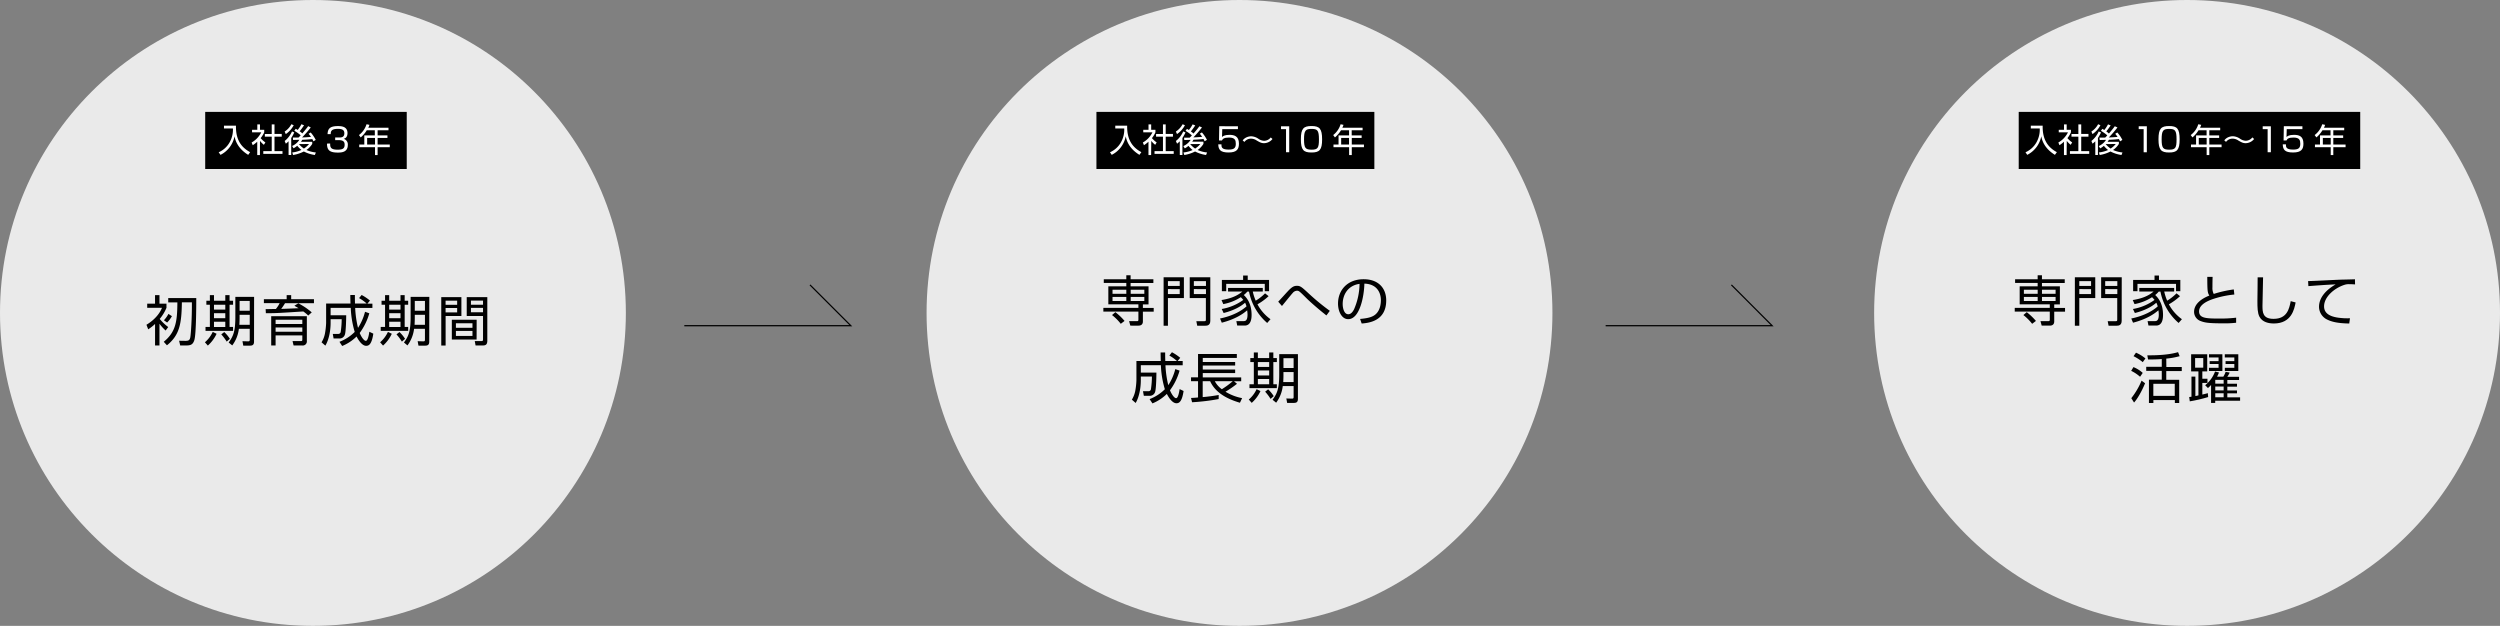 <svg xmlns="http://www.w3.org/2000/svg" viewBox="0 0 1426.6 357.15"><rect x="0" y="0" width="1426.6" height="357.15" fill="#808080" stroke="none"/><g id="レイヤー_2" data-name="レイヤー 2"><g id="レイヤー_1-2" data-name="レイヤー 1"><circle cx="178.57" cy="178.57" r="178.57" fill="#eaeaea"/><rect x="117.1" y="63.85" width="115" height="32.59"/><circle cx="707.31" cy="178.57" r="178.57" fill="#eaeaea"/><circle cx="1248.03" cy="178.57" r="178.57" fill="#eaeaea"/><path id="yaji" d="M390.5,185.86h95l-23.29-23.29" fill="none" stroke="#000" stroke-width="0.69"/><path id="yaji-2" data-name="yaji" d="M916.25,185.86h95L988,162.57" fill="none" stroke="#000" stroke-width="0.69"/><path d="M134.65,71.73c-.15,7.36,2.47,12.08,8.09,15.1l-1.11,1.54c-6.52-4-7.49-9.05-7.79-10.59a15.09,15.09,0,0,1-8,10.59l-1.06-1.48a13.23,13.23,0,0,0,6.07-5.35,14.71,14.71,0,0,0,2.07-8.23h-5.11V71.73Z" fill="#fff"/><path d="M148.32,88.47h-1.53V80.86a17.19,17.19,0,0,1-2.57,2l-.64-1.54a13.63,13.63,0,0,0,5.51-5.82h-5.26V74.08h3V71h1.53v3.06h2.42v1.43a13.35,13.35,0,0,1-2.05,3.32,13.57,13.57,0,0,0,2.71,2.46l-.85,1.37a12.49,12.49,0,0,1-2.23-2.25ZM156.64,71v5.43h4.13V78h-4.13v8.26h4.56v1.54H150.25V86.25h4.81V78h-3.93V76.45h3.93V71Z" fill="#fff"/><path d="M167.6,71.45a13.86,13.86,0,0,1-4.52,5.07l-.64-1.46a11.35,11.35,0,0,0,3.83-4.17Zm-5.16,9A14.24,14.24,0,0,0,166.63,75l1.29.57a19.33,19.33,0,0,1-1.74,3.17v9.71h-1.51V80.62A14.67,14.67,0,0,1,163.11,82Zm14.89-7.72a70.24,70.24,0,0,1-4.94,5.71c.47,0,3.44-.15,5.06-.32-.6-.86-1-1.37-1.36-1.78l1.21-.74a19.25,19.25,0,0,1,2.87,4.25l-1.31.81c-.25-.51-.4-.83-.66-1.3-1.9.23-3.8.34-5.71.41a10.54,10.54,0,0,1-.74,1.13h6.43V82.1a11.47,11.47,0,0,1-3.33,3.49,17.19,17.19,0,0,0,5.4,1.41l-.59,1.45a19.63,19.63,0,0,1-6.27-2,20.89,20.89,0,0,1-6.14,2L166.78,87A17.17,17.17,0,0,0,172,85.56a14.21,14.21,0,0,1-2.39-2.39,10.56,10.56,0,0,1-2.1,1.45l-.81-1.32a9.6,9.6,0,0,0,4.15-3.53c-.58,0-3.1.08-3.62.08l-.11-1.36c.8,0,1.72,0,3.23,0,.56-.55.9-.91,1.22-1.28a21.74,21.74,0,0,0-3.63-2.59l.81-1.13a12.15,12.15,0,0,1,1.11.66A18.93,18.93,0,0,0,172,70.89l1.5.6a34.19,34.19,0,0,1-2.5,3.42,13.8,13.8,0,0,1,1.53,1.22c2.16-2.58,2.4-2.86,3.34-4.16Zm-6.68,9.49-.06,0a14.39,14.39,0,0,0,2.84,2.56,13.62,13.62,0,0,0,2.93-2.61Z" fill="#fff"/><path d="M188.41,81.89c0,1.75-.07,3.52,4.15,3.52,2.35,0,4.1-.29,4.1-2.73,0-1-.06-2.7-3.18-2.7h-2.21V78.46h2.23c1.13,0,3,0,3-2.39,0-2-1.37-2.54-3.63-2.54-3.83,0-4.13,1.39-4.15,3h-1.8c.13-3.06,1.35-4.58,5.9-4.58,1.59,0,5.48,0,5.48,4,0,2.67-1.67,3.12-2.2,3.27a3.31,3.31,0,0,1,2.37,3.55c0,4.13-3.64,4.3-5.67,4.3-4.74,0-6.2-1.41-6.2-5.13Z" fill="#fff"/><path d="M221.69,72.88v1.46h-6.21v2.93h5.61v1.45h-5.61v3.77h6.94V84h-6.94v4.49H214V84H205V82.49h2.89V77.27h6V74.34h-4.6a16.55,16.55,0,0,1-3.45,4.08l-1-1.35a12.31,12.31,0,0,0,4.32-6.17l1.66.34a11.08,11.08,0,0,1-.66,1.64ZM214,78.72h-4.49v3.77H214Z" fill="#fff"/><rect x="625.67" y="63.85" width="158.59" height="32.59"/><path d="M643.21,71.73c-.15,7.36,2.48,12.08,8.1,15.1l-1.11,1.54c-6.52-4-7.5-9.05-7.8-10.59a15.06,15.06,0,0,1-8,10.59l-1-1.48a13.33,13.33,0,0,0,6.07-5.35,14.68,14.68,0,0,0,2.06-8.23h-5.11V71.73Z" fill="#fff"/><path d="M656.88,88.47h-1.52V80.86a17.72,17.72,0,0,1-2.57,2l-.64-1.54a13.59,13.59,0,0,0,5.5-5.82h-5.26V74.08h3V71h1.52v3.06h2.43v1.43a13.35,13.35,0,0,1-2,3.32,13.27,13.27,0,0,0,2.7,2.46l-.84,1.37a12.52,12.52,0,0,1-2.24-2.25ZM665.2,71v5.43h4.14V78H665.2v8.26h4.57v1.54H658.82V86.25h4.81V78H659.7V76.45h3.93V71Z" fill="#fff"/><path d="M676.17,71.45a13.87,13.87,0,0,1-4.53,5.07L671,75.06a11.38,11.38,0,0,0,3.84-4.17Zm-5.17,9A14.05,14.05,0,0,0,675.19,75l1.3.57a19.55,19.55,0,0,1-1.75,3.17v9.71h-1.5V80.62A14.67,14.67,0,0,1,671.68,82Zm14.9-7.72A70.24,70.24,0,0,1,681,78.4c.47,0,3.44-.15,5-.32-.6-.86-1-1.37-1.35-1.78l1.2-.74a19.3,19.3,0,0,1,2.88,4.25l-1.32.81c-.24-.51-.39-.83-.66-1.3-1.89.23-3.79.34-5.71.41a9.44,9.44,0,0,1-.73,1.13h6.42V82.1a11.26,11.26,0,0,1-3.32,3.49A17.1,17.1,0,0,0,688.81,87l-.58,1.45a19.63,19.63,0,0,1-6.27-2,21,21,0,0,1-6.15,2L675.34,87a17.08,17.08,0,0,0,5.22-1.39,14.62,14.62,0,0,1-2.38-2.39,10.56,10.56,0,0,1-2.1,1.45l-.81-1.32a9.67,9.67,0,0,0,4.15-3.53c-.58,0-3.1.08-3.63.08l-.11-1.36c.81,0,1.73,0,3.23,0,.57-.55.9-.91,1.22-1.28a21.61,21.61,0,0,0-3.62-2.59l.81-1.13a12.18,12.18,0,0,1,1.1.66,18.87,18.87,0,0,0,2.13-3.23l1.5.6a35.89,35.89,0,0,1-2.5,3.42,12.32,12.32,0,0,1,1.52,1.22c2.16-2.58,2.41-2.86,3.35-4.16Zm-6.69,9.49-.05,0A14.44,14.44,0,0,0,682,84.79a13.16,13.16,0,0,0,2.93-2.61Z" fill="#fff"/><path d="M706.41,72.07V73.7h-8.94l-.14,4.47c.53-.45,1.41-1.22,4.25-1.22,2.69,0,5.41.7,5.41,5,0,3.15-1.17,5.07-5.92,5.07s-5.8-1.67-5.88-4.66H697c0,1.49,0,3,4.09,3,2.86,0,4.11-.72,4.11-3.27,0-2-.41-3.59-3.85-3.59-3,0-3.64.81-4.05,1.65h-1.69l.15-8.13Z" fill="#fff"/><path d="M726.13,79.32a6.31,6.31,0,0,1-4.79,2.39c-1.58,0-2.48-.53-4.3-1.58a5.68,5.68,0,0,0-3.16-1A4.53,4.53,0,0,0,710.12,81l-1-.88a5.68,5.68,0,0,1,1.63-1.47,6.79,6.79,0,0,1,3.22-.88,7.84,7.84,0,0,1,4.09,1.39,6.12,6.12,0,0,0,3.27,1.18,4.87,4.87,0,0,0,3.81-1.91Z" fill="#fff"/><path d="M735.68,72.07v14.8h-1.82V73.7H731V72.07Z" fill="#fff"/><path d="M748.4,71.92c4.52,0,6.05,1.43,6.05,7.64,0,6-1.51,7.46-6.05,7.46s-6.07-1.39-6.07-7.55S743.89,71.92,748.4,71.92Zm-4.27,7.59c0,5,.83,5.9,4.34,5.9s4.17-1,4.17-5.85c0-5.26-.88-6-4.26-6S744.13,74.49,744.13,79.51Z" fill="#fff"/><path d="M777.55,72.88v1.46h-6.22v2.93H777v1.45h-5.62v3.77h6.95V84h-6.95v4.49h-1.52V84h-8.92V82.49h2.89V77.27h6V74.34h-4.6a16.41,16.41,0,0,1-3.46,4.08l-1-1.35A12.37,12.37,0,0,0,765,70.9l1.65.34a9.18,9.18,0,0,1-.66,1.64Zm-7.74,5.84h-4.49v3.77h4.49Z" fill="#fff"/><rect x="1151.96" y="63.85" width="194.88" height="32.59"/><path d="M1165.63,71.73c-.15,7.36,2.48,12.08,8.1,15.1l-1.11,1.54c-6.52-4-7.49-9.05-7.79-10.59a15.11,15.11,0,0,1-8,10.59l-1-1.48a13.33,13.33,0,0,0,6.07-5.35,14.68,14.68,0,0,0,2.06-8.23h-5.1V71.73Z" fill="#fff"/><path d="M1179.3,88.47h-1.52V80.86a17.19,17.19,0,0,1-2.57,2l-.64-1.54a13.53,13.53,0,0,0,5.5-5.82h-5.26V74.08h3V71h1.52v3.06h2.43v1.43a13.35,13.35,0,0,1-2,3.32,13.53,13.53,0,0,0,2.7,2.46l-.84,1.37a12.52,12.52,0,0,1-2.24-2.25ZM1187.63,71v5.43h4.13V78h-4.13v8.26h4.56v1.54h-11V86.25h4.81V78h-3.93V76.45h3.93V71Z" fill="#fff"/><path d="M1198.59,71.45a13.78,13.78,0,0,1-4.53,5.07l-.63-1.46a11.35,11.35,0,0,0,3.83-4.17Zm-5.16,9a14.13,14.13,0,0,0,4.18-5.45l1.3.57a19.55,19.55,0,0,1-1.75,3.17v9.71h-1.5V80.62A14.67,14.67,0,0,1,1194.1,82Zm14.89-7.72a70.24,70.24,0,0,1-4.94,5.71c.47,0,3.44-.15,5-.32-.6-.86-1-1.37-1.35-1.78l1.2-.74a19,19,0,0,1,2.88,4.25l-1.32.81c-.24-.51-.39-.83-.65-1.3-1.9.23-3.8.34-5.71.41a10.54,10.54,0,0,1-.74,1.13h6.43V82.1a11.47,11.47,0,0,1-3.33,3.49,17.1,17.1,0,0,0,5.39,1.41l-.58,1.45a19.63,19.63,0,0,1-6.27-2,21,21,0,0,1-6.15,2l-.46-1.46a17.17,17.17,0,0,0,5.22-1.39,14.21,14.21,0,0,1-2.39-2.39,10.56,10.56,0,0,1-2.1,1.45l-.81-1.32a9.67,9.67,0,0,0,4.15-3.53c-.58,0-3.1.08-3.62.08l-.12-1.36c.81,0,1.73,0,3.23,0a16,16,0,0,0,1.22-1.28,21.61,21.61,0,0,0-3.62-2.59l.81-1.13c.35.19.62.34,1.11.66a18.93,18.93,0,0,0,2.12-3.23l1.5.6a35.89,35.89,0,0,1-2.5,3.42,12.32,12.32,0,0,1,1.52,1.22c2.16-2.58,2.41-2.86,3.35-4.16Zm-6.69,9.49-.05,0a14.75,14.75,0,0,0,2.83,2.56,13.16,13.16,0,0,0,2.93-2.61Z" fill="#fff"/><path d="M1225.07,72.07v14.8h-1.82V73.7h-2.82V72.07Z" fill="#fff"/><path d="M1237.79,71.92c4.52,0,6,1.43,6,7.64,0,6-1.5,7.46-6,7.46s-6.07-1.39-6.07-7.55S1233.28,71.92,1237.79,71.92Zm-4.27,7.59c0,5,.83,5.9,4.34,5.9s4.17-1,4.17-5.85c0-5.26-.88-6-4.26-6S1233.52,74.49,1233.52,79.51Z" fill="#fff"/><path d="M1266.93,72.88v1.46h-6.21v2.93h5.61v1.45h-5.61v3.77h7V84h-7v4.49h-1.52V84h-8.93V82.49h2.9V77.27h6V74.34h-4.61a16.32,16.32,0,0,1-3.45,4.08l-1-1.35a12.25,12.25,0,0,0,4.32-6.17l1.66.34a10,10,0,0,1-.66,1.64Zm-7.73,5.84h-4.49v3.77h4.49Z" fill="#fff"/><path d="M1286.28,79.32a6.31,6.31,0,0,1-4.79,2.39c-1.58,0-2.48-.53-4.3-1.58a5.68,5.68,0,0,0-3.16-1,4.53,4.53,0,0,0-3.76,1.84l-1-.88a5.82,5.82,0,0,1,1.63-1.47,6.83,6.83,0,0,1,3.22-.88,7.84,7.84,0,0,1,4.09,1.39,6.12,6.12,0,0,0,3.27,1.18,4.87,4.87,0,0,0,3.81-1.91Z" fill="#fff"/><path d="M1295.84,72.07v14.8H1294V73.7h-2.81V72.07Z" fill="#fff"/><path d="M1313.85,72.07V73.7h-8.94l-.14,4.47c.53-.45,1.41-1.22,4.25-1.22s5.41.7,5.41,5c0,3.15-1.17,5.07-5.92,5.07s-5.8-1.67-5.88-4.66h1.81c0,1.49,0,3,4.09,3,2.86,0,4.11-.72,4.11-3.27,0-2-.41-3.59-3.85-3.59-3,0-3.64.81-4,1.65h-1.69l.15-8.13Z" fill="#fff"/><path d="M1337.7,72.88v1.46h-6.22v2.93h5.62v1.45h-5.62v3.77h7V84h-7v4.49H1330V84H1321V82.49h2.89V77.27h6V74.34h-4.6a16.41,16.41,0,0,1-3.46,4.08l-1-1.35a12.37,12.37,0,0,0,4.32-6.17l1.65.34a9.18,9.18,0,0,1-.66,1.64ZM1330,78.72h-4.49v3.77H1330Z" fill="#fff"/><path d="M94.52,188.61A24.59,24.59,0,0,1,91,184.73v12.41H88.48V184.86a26.17,26.17,0,0,1-3.91,3.07l-1-2.61c5.21-3.1,7.87-7.07,8.86-9.67H84v-2.36h4.47v-4.86H91v4.86h4v2.36A24.88,24.88,0,0,1,91.14,182,27.24,27.24,0,0,0,96,186.63Zm8.31,8.53-.62-2.7,3.6.06c1.8,0,2.42-.37,2.76-1.89s1-10.88.93-20.09h-5.71c-.18,12.06-1.24,18.69-8.52,24.52l-1.83-2c6.85-5.61,7.72-11.44,7.78-22.48H96V170.1h16c0,3,0,20.25-1.08,23.91-.87,2.91-2.48,3.13-4.87,3.13Zm-9.3-14.39a15.24,15.24,0,0,0,2.58-3.63l2,1.3a17.1,17.1,0,0,1-2.73,3.63Z"/><path d="M116.93,195.31a17.38,17.38,0,0,0,4.47-5.92l2.2,1.08a20.72,20.72,0,0,1-5,6.73Zm5.18-26.88v3.19h6.45v-3.19H131v3.19h2v2.29h-2v12.65h2v2.24H117.28v-2.24h2.48V173.91h-2v-2.29h2v-3.19Zm6.45,5.48h-6.45v2.76h6.45Zm0,4.81h-6.45v2.85h6.45Zm0,4.87h-6.45v3h6.45Zm.81,11.35a28.54,28.54,0,0,0-3.1-4.13l1.7-1.33a19.43,19.43,0,0,1,3.2,3.87Zm15.59,0c0,2-1,2.3-2.45,2.3h-3.69l-.46-2.54,3.26.09c.58,0,.89-.12.89-.9v-6.26h-6.2a19.55,19.55,0,0,1-3.78,9.48l-2.05-1.67c2.67-3.57,3.82-6.51,3.82-14.48V169.39H145Zm-2.45-15.31h-5.79v1.33c0,1.09,0,2.05-.13,4.37h5.92Zm0-7.91h-5.79v5.61h5.79Z"/><path d="M170.23,173.08a37.8,37.8,0,0,1,7.66,5.17l-2,1.8a20.94,20.94,0,0,0-2.82-2.32c-13.67.86-15.19,1-21.36,1l-.13-2.32c1,0,3.91-.07,5.86-.1a16.94,16.94,0,0,0,2.14-3.32h-9v-2.26h13v-2.32h2.58v2.32h13V173H162.66a31.43,31.43,0,0,1-2.2,3.26c1.27,0,8.12-.31,9.89-.37-.71-.47-1.18-.72-2.36-1.43Zm4.87,21.45a2.34,2.34,0,0,1-2.67,2.61h-4.9l-.59-2.51,4.71,0c.65,0,.87-.13.87-.78V191.4H157.27v5.74h-2.51V180.42H175.1Zm-2.58-12.09H157.27v2.45h15.25Zm0,4.43H157.27v2.45h15.25Z"/><path d="M206.37,168.33a27,27,0,0,1,4.75,3.2l-1.49,1.76h2.88v2.42h-9.83a58.46,58.46,0,0,0,1.62,11.38,30.72,30.72,0,0,0,4-9.18l2.45.87A35,35,0,0,1,205.26,190c.8,2,2.35,4.49,3.5,4.49s1.77-3.53,2-5.18l2.27,1.09c-.93,6.29-2.64,6.94-4.09,6.94-2.76,0-5.09-4.59-5.46-5.33a25.39,25.39,0,0,1-8.22,5.43l-1.55-2.39a24.69,24.69,0,0,0,8.71-5.64,54.79,54.79,0,0,1-2.26-13.71h-11.5v4.22h8.9c0,.12-.07,9-.75,11a3.14,3.14,0,0,1-3.32,2.23h-3.13l-.46-2.61,3.07,0a1.36,1.36,0,0,0,1.45-1.15,49.48,49.48,0,0,0,.56-7.26h-6.32v2.17c0,4.16-.87,9.4-3,12.93l-2.17-1.89a15.1,15.1,0,0,0,1.92-4.9,42.41,42.41,0,0,0,.69-6.14v-11.1H200c-.07-2.32-.1-3.44-.1-4.86h2.61c0,1.36,0,2.63.06,4.86h6.67a23.63,23.63,0,0,0-4.34-3.1Z"/><path d="M216.91,195.31a17.23,17.23,0,0,0,4.46-5.92l2.21,1.08a20.64,20.64,0,0,1-5,6.73Zm5.18-26.88v3.19h6.45v-3.19h2.38v3.19h2v2.29h-2v12.65h2v2.24H217.25v-2.24h2.48V173.91h-2v-2.29h2v-3.19Zm6.45,5.48h-6.45v2.76h6.45Zm0,4.81h-6.45v2.85h6.45Zm0,4.87h-6.45v3h6.45Zm.8,11.35a27.79,27.79,0,0,0-3.1-4.13l1.71-1.33a19.48,19.48,0,0,1,3.19,3.87Zm15.6,0c0,2-1,2.3-2.45,2.3H238.8l-.47-2.54,3.26.09c.59,0,.9-.12.9-.9v-6.26h-6.2a19.75,19.75,0,0,1-3.78,9.48l-2-1.67c2.67-3.57,3.81-6.51,3.81-14.48V169.39h10.67Zm-2.45-15.31h-5.8v1.33c0,1.09,0,2.05-.12,4.37h5.92Zm0-7.91h-5.8v5.61h5.8Z"/><path d="M263.29,169.54v10.79h-9v16.84h-2.49V169.54Zm-2.42,2.05h-6.6v2.35h6.6Zm0,4.15h-6.6v2.51h6.6Zm11.1,18H257.83V182.47H272Zm-2.36-9.27h-9.45v2.6h9.45Zm0,4.37h-9.45v2.85h9.45Zm8.47,5.7c0,.62,0,2.58-2.17,2.58h-4.53l-.46-2.48,3.81,0c.56,0,.9-.09.9-.87V180.33h-9.3V169.54h11.75Zm-2.45-23h-6.89v2.35h6.89Zm0,4.15h-6.89v2.51h6.89Z"/><path d="M658.16,161.49h-13v1.92H655.4v10.3h-3.22v2h6.17v2.14h-6.17v5.55c0,2-1.37,2.42-2.57,2.42H645l-.69-2.57,4.56,0c.41,0,.75-.06.75-.81v-4.62h-20v-2.14h20v-2H632.46v-10.3h10.26v-1.92H629.86v-2.11h12.86v-2.26h2.45v2.26h13Zm-18.6,23.29a28.49,28.49,0,0,0-5-5l1.92-1.64a34.39,34.39,0,0,1,5.24,5Zm3.16-19.44h-7.87v2.32h7.87Zm0,4.09h-7.87v2.35h7.87ZM653,165.34h-7.78v2.32H653Zm0,4.09h-7.78v2.35H653Z"/><path d="M675.58,158.2v11.88h-9.11v15.78H664V158.2Zm-9.11,2.24v2.73h6.73v-2.73Zm0,4.52v2.86h6.73V165Zm24.18,18.11c0,2.67-1.89,2.79-2.79,2.79h-4.68l-.5-2.57,4.44,0c1,0,1-.22,1-1.12V170.08H678.9V158.2h11.75Zm-9.39-22.63v2.73h6.91v-2.73Zm0,4.52v2.86h6.91V165Z"/><path d="M723.91,169a33.19,33.19,0,0,1-6.35,4.65,24.67,24.67,0,0,0,7.44,8.5l-1.89,2.14a31.4,31.4,0,0,1-10.36-17.89h-1a11.67,11.67,0,0,1-2,1.95c1.24,1.21,4.46,4.34,4.46,11.35,0,1.8-.22,6.08-3.94,6.08H706l-.49-2.54,4.06,0c.87,0,2.32,0,2.32-3.72a18.72,18.72,0,0,0-.21-2.45c-2.52,2.2-6.95,5.14-14.48,7.07l-1-2.39c7.26-1.49,12.22-4.34,15.1-6.92a11.67,11.67,0,0,0-.8-2.1c-2.36,2.1-6.33,4.4-12.25,5.89l-1.09-2.3a29,29,0,0,0,12.31-5.18,19,19,0,0,0-1.42-1.55,27.47,27.47,0,0,1-10,3.94l-1-2.32c3.72-.59,8.25-1.74,11.88-4.84h-8.16v-2.05H720.6v2.05h-5.71a26.34,26.34,0,0,0,1.68,5.21,27.51,27.51,0,0,0,5.33-4.19Zm-14.54-9.27v-2.51H712v2.51h12.18v6.45h-2.45v-4.21h-22v4.21h-2.48v-6.45Z"/><path d="M756.9,180c-5.49-4.31-10.11-8.56-11.1-9.55-4.34-4.31-4.59-4.56-5.71-4.56a3.38,3.38,0,0,0-2.45,1.34c-.55.59-1.11,1.27-6.1,7.38l-2.14-2.45c1.05-1.06,5.45-6,6.41-6.92,1.62-1.55,2.64-2.14,4.25-2.14,2,0,2.67.59,7.35,4.93a123.86,123.86,0,0,0,11.44,9.34Z"/><path d="M776.12,182c4.86-.43,7.44-1.2,9.17-2.94,2.39-2.39,2.7-5.92,2.7-7.81,0-3.63-1.8-9.18-9.43-9.4-.06,6.23-2.38,20.28-9.23,20.28-3.63,0-5.8-4.34-5.8-8.9,0-7.69,5.39-13.89,14.6-13.89,8.62,0,12.9,5.27,12.9,12.09,0,11.78-9.92,12.87-14,13.18Zm-5.49-18c-4.44,3.26-4.44,8.65-4.44,9.46,0,2.32.78,5.86,3.2,5.86,1.64,0,2.66-1.64,3.28-2.82A37.46,37.46,0,0,0,775.81,162,11,11,0,0,0,770.63,164Z"/><path d="M668.75,201a26.38,26.38,0,0,1,4.74,3.19L672,206h2.89v2.42h-9.83a57.71,57.71,0,0,0,1.61,11.37,30.27,30.27,0,0,0,4-9.17l2.45.87a34.67,34.67,0,0,1-5.49,11.22c.81,2,2.36,4.5,3.51,4.5s1.76-3.54,2-5.18l2.26,1.08c-.93,6.3-2.63,7-4.09,7-2.76,0-5.08-4.59-5.46-5.34a25.45,25.45,0,0,1-8.21,5.43L656,227.75a24.69,24.69,0,0,0,8.71-5.64,53.89,53.89,0,0,1-2.26-13.7H651v4.21h8.9c0,.13-.06,9-.74,11a3.14,3.14,0,0,1-3.32,2.23h-3.13l-.47-2.6,3.07,0a1.37,1.37,0,0,0,1.46-1.15,50.76,50.76,0,0,0,.56-7.25H651v2.17c0,4.15-.87,9.39-2.94,12.93l-2.17-1.89a15.44,15.44,0,0,0,1.92-4.9,42.2,42.2,0,0,0,.68-6.14V206h13.89c-.06-2.33-.09-3.44-.09-4.87h2.6c0,1.36,0,2.63.07,4.87h6.66a23.17,23.17,0,0,0-4.34-3.1Z"/><path d="M705.89,219a56.75,56.75,0,0,1-6.58,4.53,28.16,28.16,0,0,0,9.49,3.66l-1.24,2.63c-9.27-2.7-14.54-6.88-17-12.28h-4.25v9.06c2.79-.22,6.39-.69,9.12-1.21v2.32a117.35,117.35,0,0,1-15.19,1.83l-.59-2.45c1.27-.06,2.45-.12,4-.28v-9.27h-4v-2.23h4v-13.3h22.14v2.26H686.35v2.3h18.48v2H686.35v2.3h18.48v2H686.35v2.48h21.93v2.23h-4.1Zm-12.65-1.46a13.11,13.11,0,0,0,4,4.56,47.73,47.73,0,0,0,6.2-4.56Z"/><path d="M712.61,228a17.23,17.23,0,0,0,4.46-5.92l2.21,1.08a20.64,20.64,0,0,1-5,6.73Zm5.18-26.88v3.19h6.45v-3.19h2.38v3.19h2v2.3h-2v12.65h2v2.23H713v-2.23h2.48V206.61h-2v-2.3h2v-3.19Zm6.45,5.49h-6.45v2.76h6.45Zm0,4.8h-6.45v2.86h6.45Zm0,4.87h-6.45v3h6.45Zm.8,11.35a27.5,27.5,0,0,0-3.1-4.12l1.71-1.34a19.62,19.62,0,0,1,3.19,3.88Zm15.6,0c0,2-1,2.29-2.45,2.29H734.5l-.47-2.54,3.26.09c.59,0,.9-.12.9-.9v-6.26H732a19.75,19.75,0,0,1-3.78,9.49l-2.05-1.68c2.67-3.56,3.81-6.51,3.81-14.48V202.08h10.67Zm-2.45-15.32h-5.8v1.33c0,1.09,0,2-.12,4.38h5.92Zm0-7.91h-5.8V210h5.8Z"/><path d="M1178.22,161.49h-13v1.92h10.23v10.3h-3.22v2h6.17v2.14h-6.17v5.55c0,2-1.37,2.42-2.58,2.42h-4.58l-.69-2.57,4.56,0c.4,0,.75-.06.75-.81v-4.62h-20v-2.14h20v-2h-17.18v-10.3h10.26v-1.92h-12.87v-2.11h12.87v-2.26h2.45v2.26h13Zm-18.6,23.29a28.49,28.49,0,0,0-5-5l1.92-1.64a34.39,34.39,0,0,1,5.24,5Zm3.16-19.44h-7.87v2.32h7.87Zm0,4.09h-7.87v2.35h7.87Zm10.23-4.09h-7.78v2.32H1173Zm0,4.09h-7.78v2.35H1173Z"/><path d="M1195.64,158.2v11.88h-9.11v15.78H1184V158.2Zm-9.11,2.24v2.73h6.72v-2.73Zm0,4.52v2.86h6.72V165Zm24.18,18.11c0,2.67-1.89,2.79-2.79,2.79h-4.68l-.5-2.57,4.44,0c1,0,1-.22,1-1.12V170.08H1199V158.2h11.75Zm-9.4-22.63v2.73h6.92v-2.73Zm0,4.52v2.86h6.92V165Z"/><path d="M1244,169a33.19,33.19,0,0,1-6.35,4.65,24.67,24.67,0,0,0,7.44,8.5l-1.89,2.14a31.4,31.4,0,0,1-10.36-17.89h-1a11.42,11.42,0,0,1-2,1.95c1.24,1.21,4.47,4.34,4.47,11.35,0,1.8-.22,6.08-3.94,6.08H1226l-.5-2.54,4.07,0c.86,0,2.32,0,2.32-3.72a16.81,16.81,0,0,0-.22-2.45c-2.51,2.2-6.94,5.14-14.48,7.07l-1-2.39c7.26-1.49,12.22-4.34,15.1-6.92a10.67,10.67,0,0,0-.81-2.1c-2.35,2.1-6.32,4.4-12.24,5.89l-1.09-2.3a29,29,0,0,0,12.31-5.18,19,19,0,0,0-1.42-1.55,27.47,27.47,0,0,1-10,3.94l-1-2.32c3.72-.59,8.25-1.74,11.87-4.84h-8.15v-2.05h19.9v2.05H1235a27.24,27.24,0,0,0,1.67,5.21,27.47,27.47,0,0,0,5.34-4.19Zm-14.54-9.27v-2.51H1232v2.51h12.18v6.45h-2.45v-4.21h-22v4.21h-2.48v-6.45Z"/><path d="M1262.6,158c-.06,2.17-.09,3.72-.09,5.92a7.19,7.19,0,0,0,.74,3.81,65.18,65.18,0,0,1,11.44-2.57l.31,2.91a54.27,54.27,0,0,0-12.93,2.83c-2,.77-7.19,2.82-7.19,6.76s4,4.12,11.63,4.12a75.13,75.13,0,0,0,9.52-.5l0,2.89a55.38,55.38,0,0,1-7.57.34c-8.34,0-10.42-.44-12.59-1.27a5.6,5.6,0,0,1-3.84-5.28c0-4.58,4.4-7.62,8.71-9.3-1-1.67-1.15-2.17-1.18-10.66Z"/><path d="M1291.4,158.27c0,.24-.34,13.64-.34,16.21,0,3.69.12,7.47,6.32,7.47,7.75,0,8.93-5.73,9.8-10.1l2.79.74c-.71,3.72-2.29,12-12.4,12-2.88,0-6.48-.68-8.19-3.78-1.17-2.14-1.21-5.37-1.21-9.09,0-2.14.19-11.53.13-13.45Z"/><path d="M1343.89,162.3c-1-.06-2-.13-3.2-.13a7.68,7.68,0,0,0-2.88.38c-5.89,1.92-11.6,6.94-11.6,12.27,0,3.88,3.13,5.83,8.44,6.51a37.79,37.79,0,0,0,6.35.28l-.43,3c-6.54-.12-10.17-.93-13.15-2.54a8.16,8.16,0,0,1-4.09-7c0-5.64,4.59-10,9.52-12.8-6.11.28-9.06.52-15.6,1l-.15-2.88c2.57,0,16.65-.78,19.78-.84.87,0,6.32-.15,6.94-.19Z"/><path d="M1221.21,215a21.76,21.76,0,0,0-5.08-3.38l1.3-2.14a17.68,17.68,0,0,1,5.3,3.32Zm-5,12.21a42.21,42.21,0,0,0,5.86-10l2,1.49c-1.62,4-4.19,8.74-6.3,11Zm6.54-20.55a27.91,27.91,0,0,0-5.27-3.41l1.4-2a22.14,22.14,0,0,1,5.39,3.29Zm13.46,2.76H1245v2.32h-8.84v5h7.38v13.21h-2.48v-1.67h-12.25v1.67h-2.54V216.65h7.32v-5h-8.87v-2.32h8.87v-4.44c-2.83.22-5.59.25-7.82.25l-.43-2.39c5.24.07,12.25-.21,17.55-1.8l.9,2.3a44.07,44.07,0,0,1-7.63,1.39ZM1241,219h-12.22v6.91H1241Z"/><path d="M1260.06,226.57a82.77,82.77,0,0,1-10.48,2.45l-.34-2.48c.4,0,.49-.06,1.3-.15V214.92h2.23V226c.1,0,1.46-.31,1.74-.38V211.94h-4.16v-9.8h9.18v9.8h-2.79v4.19h2.92v2.38h-2.92v6.64c1.68-.4,2.3-.56,3.13-.81Zm-2.79-22.23h-4.65v5.46h4.65Zm1.08,15.48A18.2,18.2,0,0,0,1264,212l2.23.56a18.66,18.66,0,0,1-1.09,2.39h3.57a12.05,12.05,0,0,0,1.33-2.79l2.3.46A15.12,15.12,0,0,1,1271,215h6.7v1.83H1271v2.14h5.52v1.67H1271v2.17h5.52v1.64H1271v2.3h7.29v1.92h-14.2v1.27h-2.36V219.66a16,16,0,0,1-1.79,1.77Zm9.83-17.68v9.55h-7.66v-1.8H1266v-2.17h-5.08v-1.64H1266V204h-5.46v-1.83Zm.72,14.64h-4.78v2.14h4.78Zm0,3.81h-4.78v2.17h4.78Zm0,3.81h-4.78v2.3h4.78Zm8.37-22.26v9.55h-7.69v-1.8H1275v-2.17h-5v-1.64h5V204h-5.45v-1.83Z"/></g></g></svg>